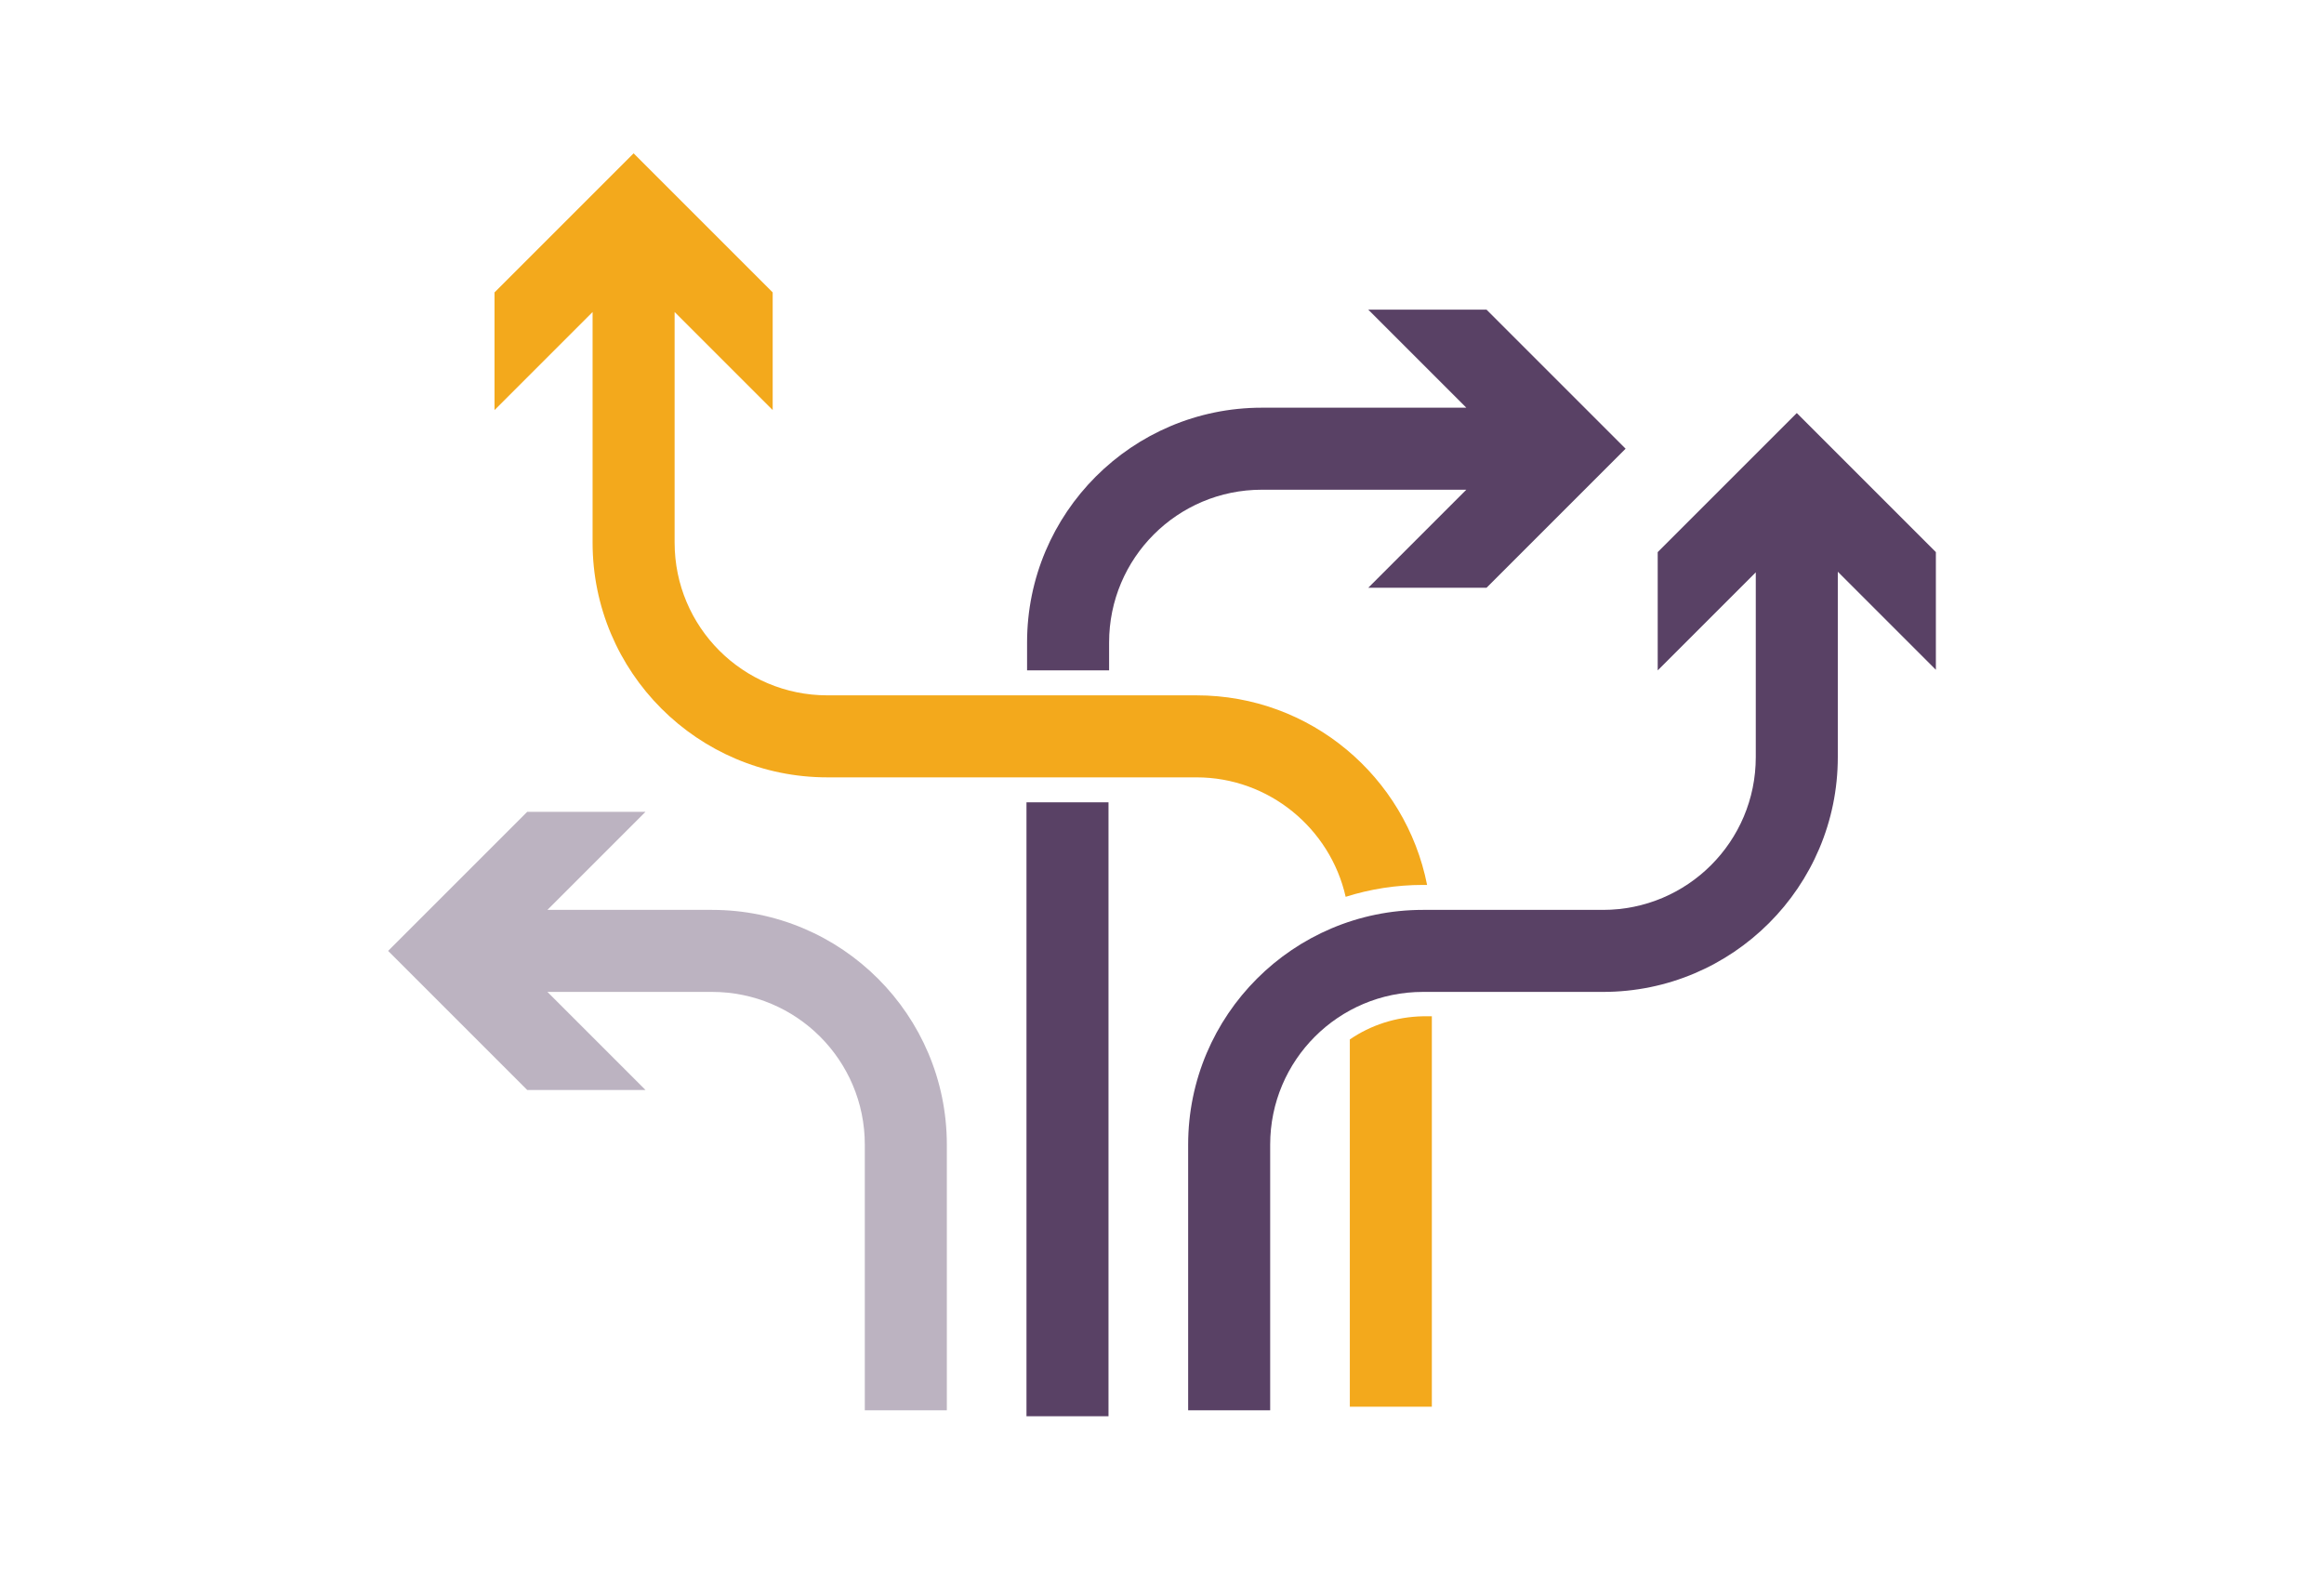 <?xml version="1.0" encoding="utf-8"?>
<!-- Generator: Adobe Illustrator 25.2.1, SVG Export Plug-In . SVG Version: 6.00 Build 0)  -->
<svg version="1.1" id="Layer_1" xmlns="http://www.w3.org/2000/svg" xmlns:xlink="http://www.w3.org/1999/xlink" x="0px" y="0px"
	 viewBox="0 0 391 264" style="enable-background:new 0 0 391 264;" xml:space="preserve">
<g>
	<g>
		<path style="opacity:0.4;fill:#594165;" d="M119.8,153.1H92.1l16.5-16.5H88.7L65.3,160l23.4,23.4h19.9l-16.5-16.5h27.7
			c14.2,0,25.7,11.5,25.7,25.7v44.7h13.8v-44.7C159.3,170.8,141.6,153.1,119.8,153.1z"/>
		<rect x="172.7" y="135" style="fill:#594165;" width="13.8" height="103.3"/>
		<path style="fill:#594165;" d="M186.6,108.1c0-14.2,11.5-25.7,25.7-25.7h34.4l-16.5,16.5h19.9l23.4-23.4l-23.4-23.4h-19.9
			l16.5,16.5h-34.4c-21.8,0-39.5,17.7-39.5,39.5v4.7h13.8L186.6,108.1L186.6,108.1z"/>
		<path style="fill:#F3A91C;" d="M99.7,91.3c0,21.8,17.7,39.5,39.5,39.5h62.1c12.2,0,22.5,8.6,25.1,20.1c4.1-1.3,8.5-2,13-2h0.7
			c-3.6-18.2-19.6-31.9-38.8-31.9h-62.1c-14.2,0-25.7-11.5-25.7-25.7V52.5L130,69V49.2l-23.4-23.4L83.2,49.2V69l16.5-16.5L99.7,91.3
			L99.7,91.3z"/>
		<path style="fill:#F3A91C;" d="M227.1,174.9v61.8h13.8v-65.7h-1.5C234.8,171.1,230.6,172.5,227.1,174.9z"/>
		<path style="fill:#594165;" d="M302.3,69.5l-23.4,23.4v19.9l16.5-16.5v31.1c0,14.2-11.5,25.7-25.7,25.7h-30.3
			c-21.8,0-39.5,17.7-39.5,39.5v44.7h13.8v-44.7c0-14.2,11.5-25.7,25.7-25.7h30.3c21.8,0,39.5-17.7,39.5-39.5V96.2l16.5,16.5V92.9
			L302.3,69.5z"/>
	</g>
</g>
</svg>
